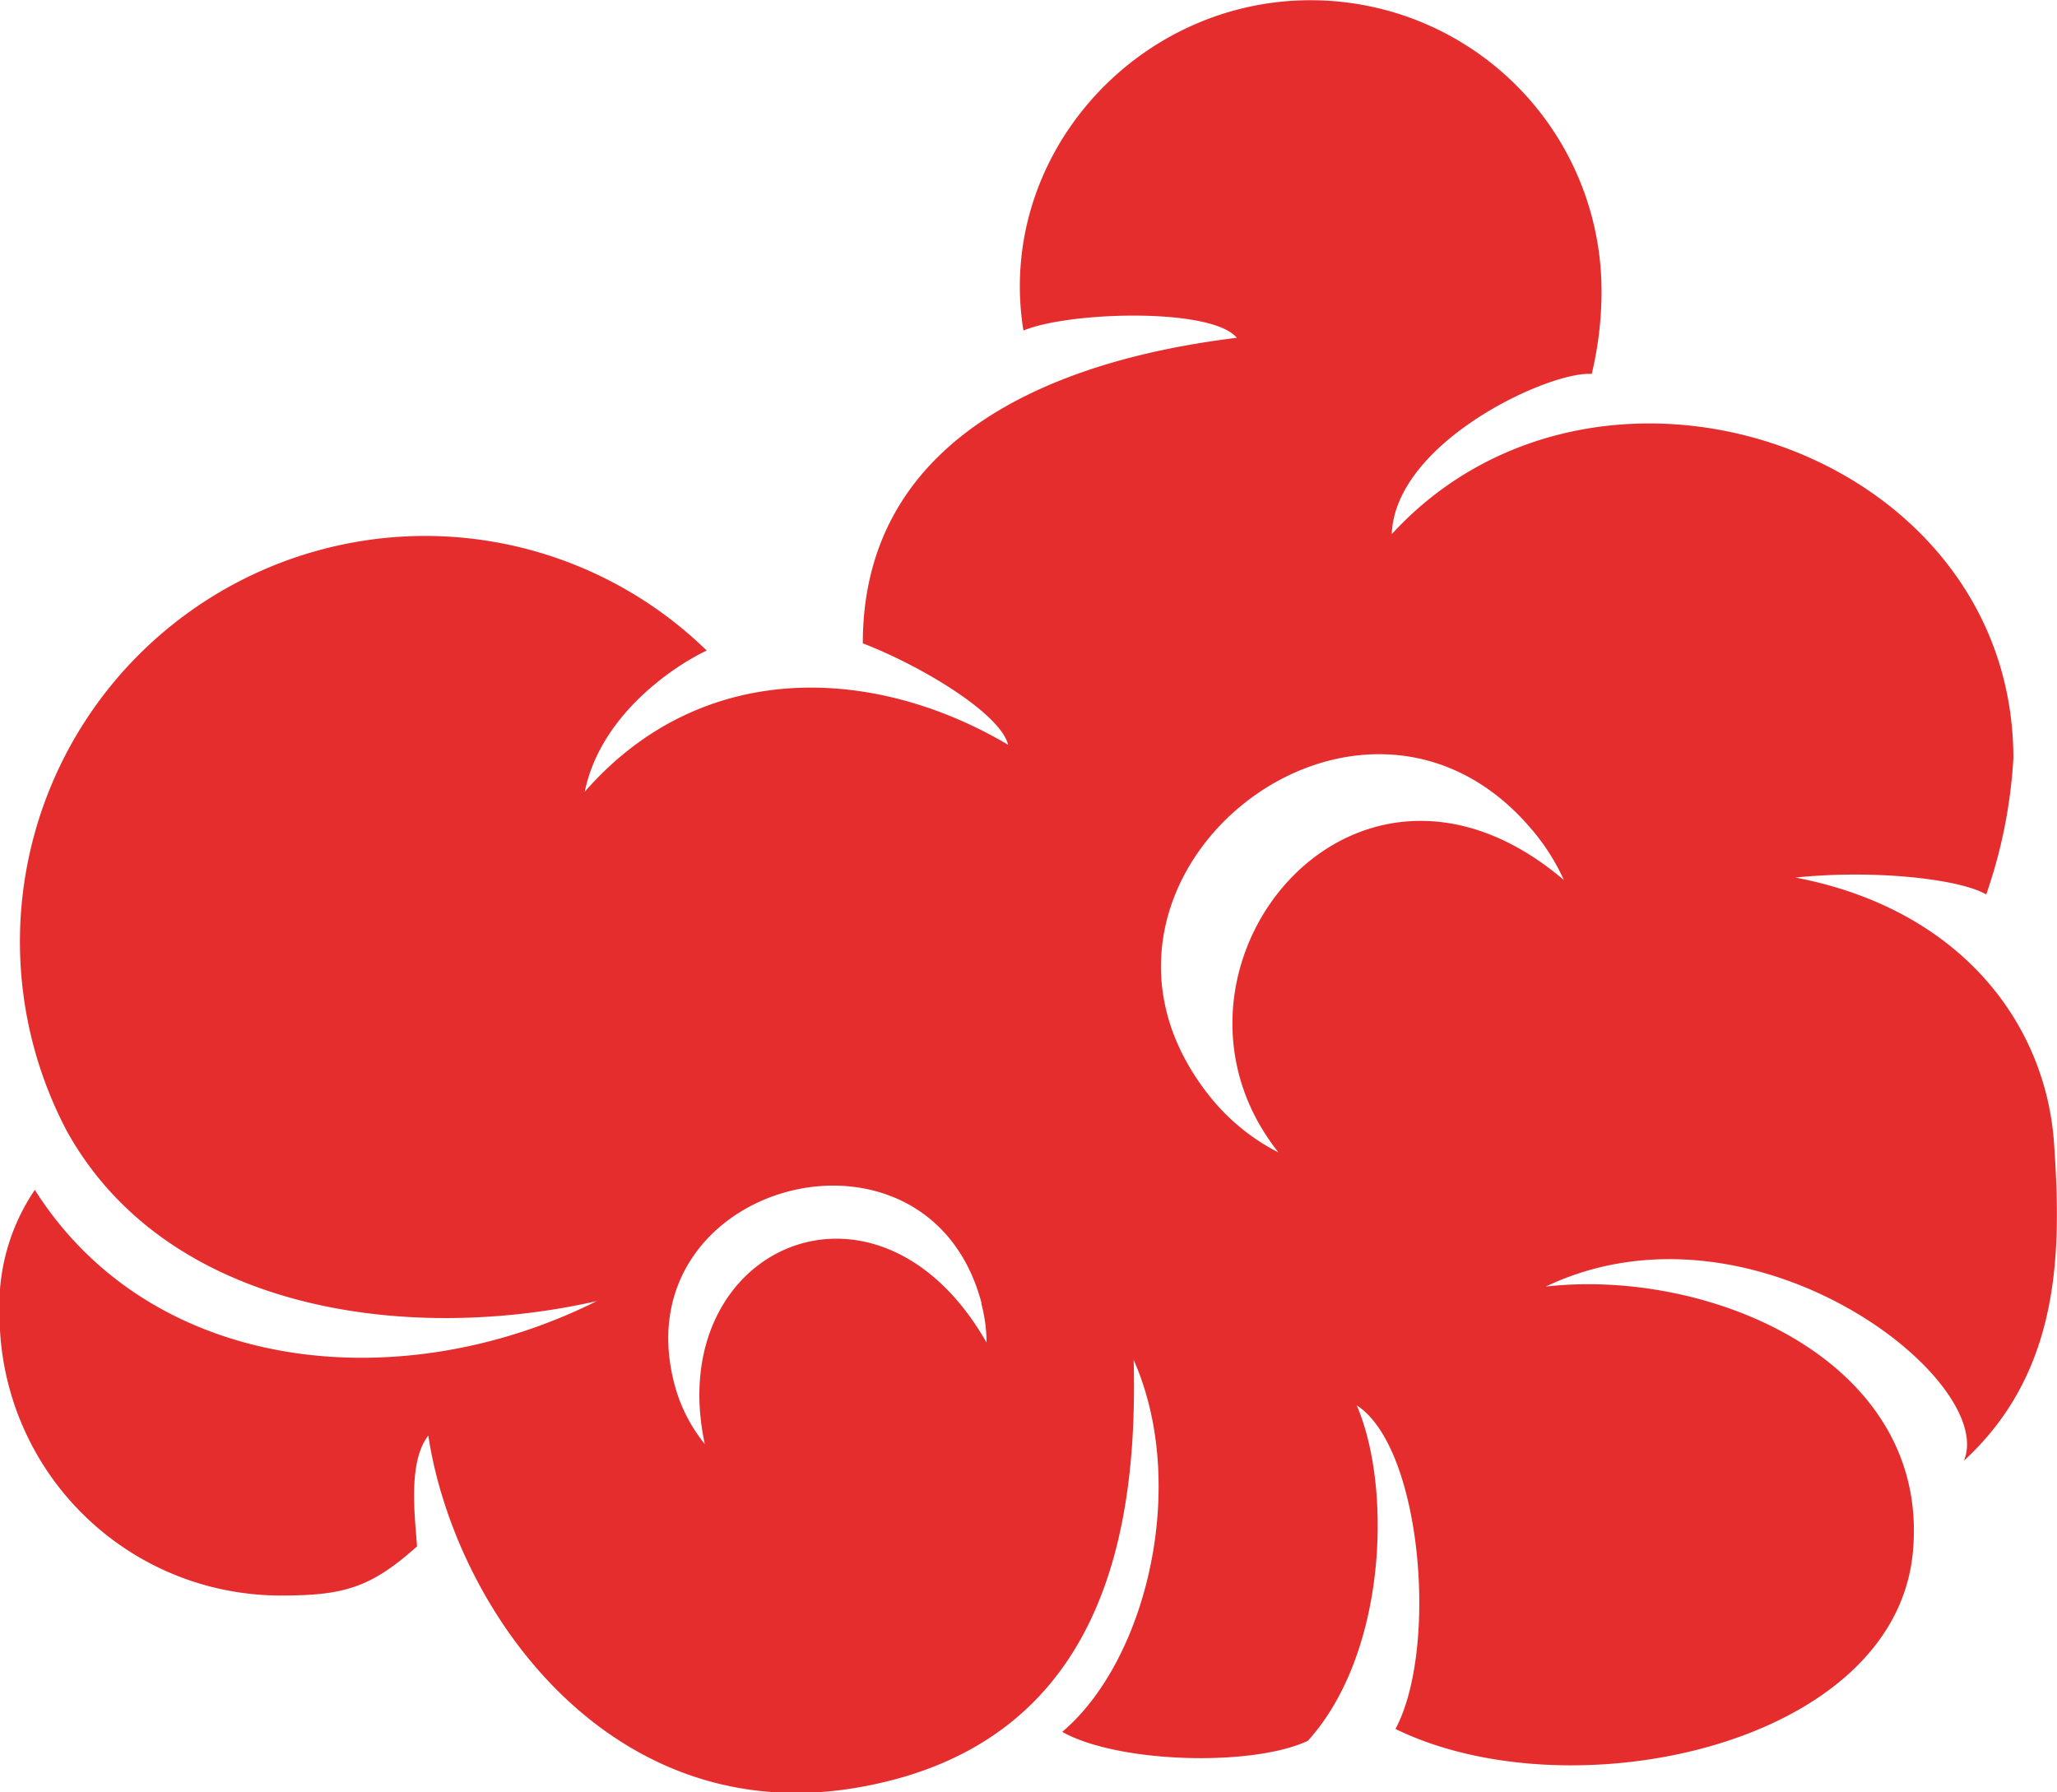 <svg id="Layer_1" data-name="Layer 1" xmlns="http://www.w3.org/2000/svg" viewBox="0 0 182.5 159.03"><defs><style>.cls-1{fill:#e62d2e;fill-rule:evenodd;}</style></defs><path class="cls-1" d="M45.74,67.53a35.83,35.83,0,0,1,25,10.17c-2.65,1.24-9.4,5.56-10.82,12.53C70.27,78.37,85.54,79,97.48,86.06c-.67-2.73-7.53-6.93-12.89-9,0-21.53,23.5-25.91,33.18-27.11-2.22-2.7-14.92-2.33-18.93-.64C96.36,33.93,108.78,20,124.32,20a25.81,25.81,0,0,1,25.81,25.81,31.26,31.26,0,0,1-.87,7.35c-3.68-.3-17.44,6-17.74,14.21,18.35-20,55.15-7.49,55.15,19.9a44.53,44.53,0,0,1-2.41,12.07c-2.33-1.36-9.81-2.23-16.92-1.5,14.61,2.8,22.21,12.92,22.94,23.6.63,9.26.74,20.12-8,28.14,3-7.15-18.75-24.18-37.1-15.45,14.68-1.66,34.1,6.64,32.58,23.49-1.54,17.24-30.32,23.39-45.91,15.76,3.82-7.15,2.33-25-3.44-28.71,3.15,7.29,2.68,22-4.33,29.76-4.9,2.31-16.81,2-21.8-.79,7.54-6.37,11.23-22,6.34-33,.37,14.69-2.37,33.95-24.22,37.89-22.18,4-36-15.67-38.36-31.18-1.87,2.38-1.15,7.47-1,9.83-4.1,3.68-6.53,4.36-12,4.36A24.94,24.94,0,0,1,8,136.55a18.24,18.24,0,0,1,3.13-11c10.46,16.51,32.62,18.51,49.85,9.87-16.69,3.79-38.07,1-47-15.07A36,36,0,0,1,45.74,67.53Zm98.6,26.53a18.81,18.81,0,0,1,2.45,4c-18.82-16-38,8.22-25.32,24.17a18.56,18.56,0,0,1-6.07-4.94C100.05,98.12,129,74.91,144.34,94.06ZM95.09,135.58a13.81,13.81,0,0,1,.48,3.52c-9.7-17-28.74-8.42-25,9a14.07,14.07,0,0,1-2.69-5.3c-4.74-18,22.51-25.21,27.25-7.18Z" transform="translate(-8.04 -19.98)"/></svg>